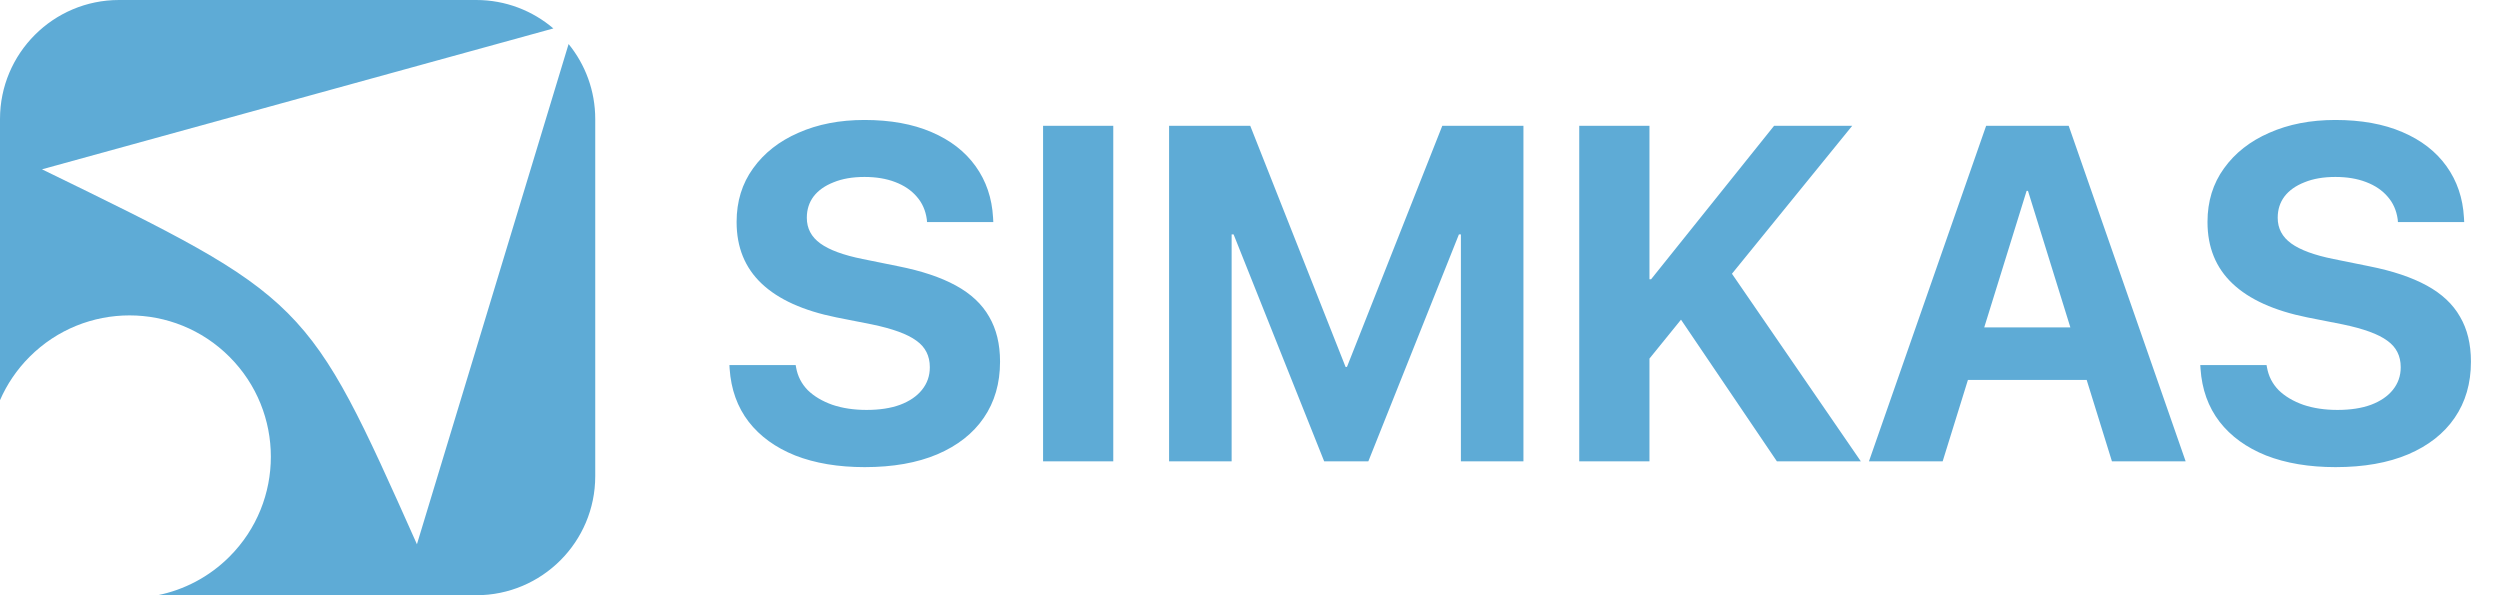 <svg width="168" height="40" viewBox="0 0 168 40" fill="none" xmlns="http://www.w3.org/2000/svg">
<path d="M32 0C33.979 0 35.79 0.72 37.187 1.911L2.822 11.378C20.64 20.056 20.652 20.07 28.018 36.574L38.21 2.959C39.328 4.335 40 6.089 40 8V32C40 36.418 36.418 40 32 40H10.589C12.359 39.643 14.047 38.781 15.42 37.408C19.129 33.699 19.129 27.686 15.42 23.977C11.711 20.267 5.697 20.267 1.988 23.977C1.123 24.842 0.462 25.834 0 26.893V8C0 3.582 3.582 6.44256e-08 8 0H32Z" fill="#5EABD6"/>
<path d="M58.109 31.391C56.328 31.391 54.771 31.13 53.438 30.609C52.115 30.078 51.073 29.323 50.312 28.344C49.552 27.354 49.125 26.167 49.031 24.781L49.016 24.531H53.469L53.5 24.703C53.604 25.287 53.865 25.792 54.281 26.219C54.708 26.635 55.26 26.963 55.938 27.203C56.615 27.432 57.38 27.547 58.234 27.547C59.109 27.547 59.859 27.432 60.484 27.203C61.12 26.963 61.609 26.63 61.953 26.203C62.307 25.766 62.484 25.26 62.484 24.688V24.672C62.484 23.912 62.182 23.318 61.578 22.891C60.984 22.453 59.984 22.088 58.578 21.797L56.203 21.328C53.984 20.88 52.312 20.125 51.188 19.062C50.062 18 49.5 16.62 49.5 14.922V14.906C49.5 13.531 49.87 12.333 50.609 11.312C51.349 10.281 52.365 9.484 53.656 8.922C54.948 8.349 56.427 8.062 58.094 8.062C59.833 8.062 61.333 8.333 62.594 8.875C63.865 9.417 64.854 10.182 65.562 11.172C66.271 12.162 66.662 13.312 66.734 14.625L66.75 14.922H62.297L62.281 14.734C62.198 14.141 61.974 13.635 61.609 13.219C61.245 12.792 60.76 12.463 60.156 12.234C59.562 12.005 58.875 11.891 58.094 11.891C57.292 11.891 56.599 12.01 56.016 12.25C55.432 12.479 54.984 12.797 54.672 13.203C54.37 13.609 54.219 14.083 54.219 14.625V14.641C54.219 15.349 54.521 15.922 55.125 16.359C55.729 16.797 56.677 17.146 57.969 17.406L60.359 17.891C61.932 18.203 63.224 18.635 64.234 19.188C65.245 19.74 65.99 20.438 66.469 21.281C66.958 22.115 67.203 23.12 67.203 24.297V24.312C67.203 25.76 66.838 27.016 66.109 28.078C65.391 29.13 64.349 29.948 62.984 30.531C61.63 31.104 60.005 31.391 58.109 31.391ZM70.094 31V8.453H74.812V31H70.094ZM78.562 31V8.453H84.016L90.422 24.656H90.516L96.922 8.453H102.375V31H98.172V15.75H95.984L100.703 9.078L91.953 31H88.984L80.234 9.078L84.953 15.75H82.766V31H78.562ZM110.656 24.328V18.766H110.953L119.219 8.453H124.469L116.188 18.641H115.266L110.656 24.328ZM106.125 31V8.453H110.844V31H106.125ZM119.406 31L112.172 20.312L115.578 17.219L125.047 31H119.406ZM125.594 31L133.469 8.453H137.625V12.828H136.188L130.547 31H125.594ZM129.828 25.531L130.984 22H141.5L142.656 25.531H129.828ZM141.922 31L136.281 12.828V8.453H139.016L146.875 31H141.922ZM156.953 31.391C155.172 31.391 153.615 31.13 152.281 30.609C150.958 30.078 149.917 29.323 149.156 28.344C148.396 27.354 147.969 26.167 147.875 24.781L147.859 24.531H152.312L152.344 24.703C152.448 25.287 152.708 25.792 153.125 26.219C153.552 26.635 154.104 26.963 154.781 27.203C155.458 27.432 156.224 27.547 157.078 27.547C157.953 27.547 158.703 27.432 159.328 27.203C159.964 26.963 160.453 26.63 160.797 26.203C161.151 25.766 161.328 25.26 161.328 24.688V24.672C161.328 23.912 161.026 23.318 160.422 22.891C159.828 22.453 158.828 22.088 157.422 21.797L155.047 21.328C152.828 20.88 151.156 20.125 150.031 19.062C148.906 18 148.344 16.62 148.344 14.922V14.906C148.344 13.531 148.714 12.333 149.453 11.312C150.193 10.281 151.208 9.484 152.5 8.922C153.792 8.349 155.271 8.062 156.938 8.062C158.677 8.062 160.177 8.333 161.438 8.875C162.708 9.417 163.698 10.182 164.406 11.172C165.115 12.162 165.505 13.312 165.578 14.625L165.594 14.922H161.141L161.125 14.734C161.042 14.141 160.818 13.635 160.453 13.219C160.089 12.792 159.604 12.463 159 12.234C158.406 12.005 157.719 11.891 156.938 11.891C156.135 11.891 155.443 12.01 154.859 12.25C154.276 12.479 153.828 12.797 153.516 13.203C153.214 13.609 153.062 14.083 153.062 14.625V14.641C153.062 15.349 153.365 15.922 153.969 16.359C154.573 16.797 155.521 17.146 156.812 17.406L159.203 17.891C160.776 18.203 162.068 18.635 163.078 19.188C164.089 19.74 164.833 20.438 165.312 21.281C165.802 22.115 166.047 23.12 166.047 24.297V24.312C166.047 25.76 165.682 27.016 164.953 28.078C164.234 29.13 163.193 29.948 161.828 30.531C160.474 31.104 158.849 31.391 156.953 31.391Z" fill="#5EABD6"/>
</svg>
